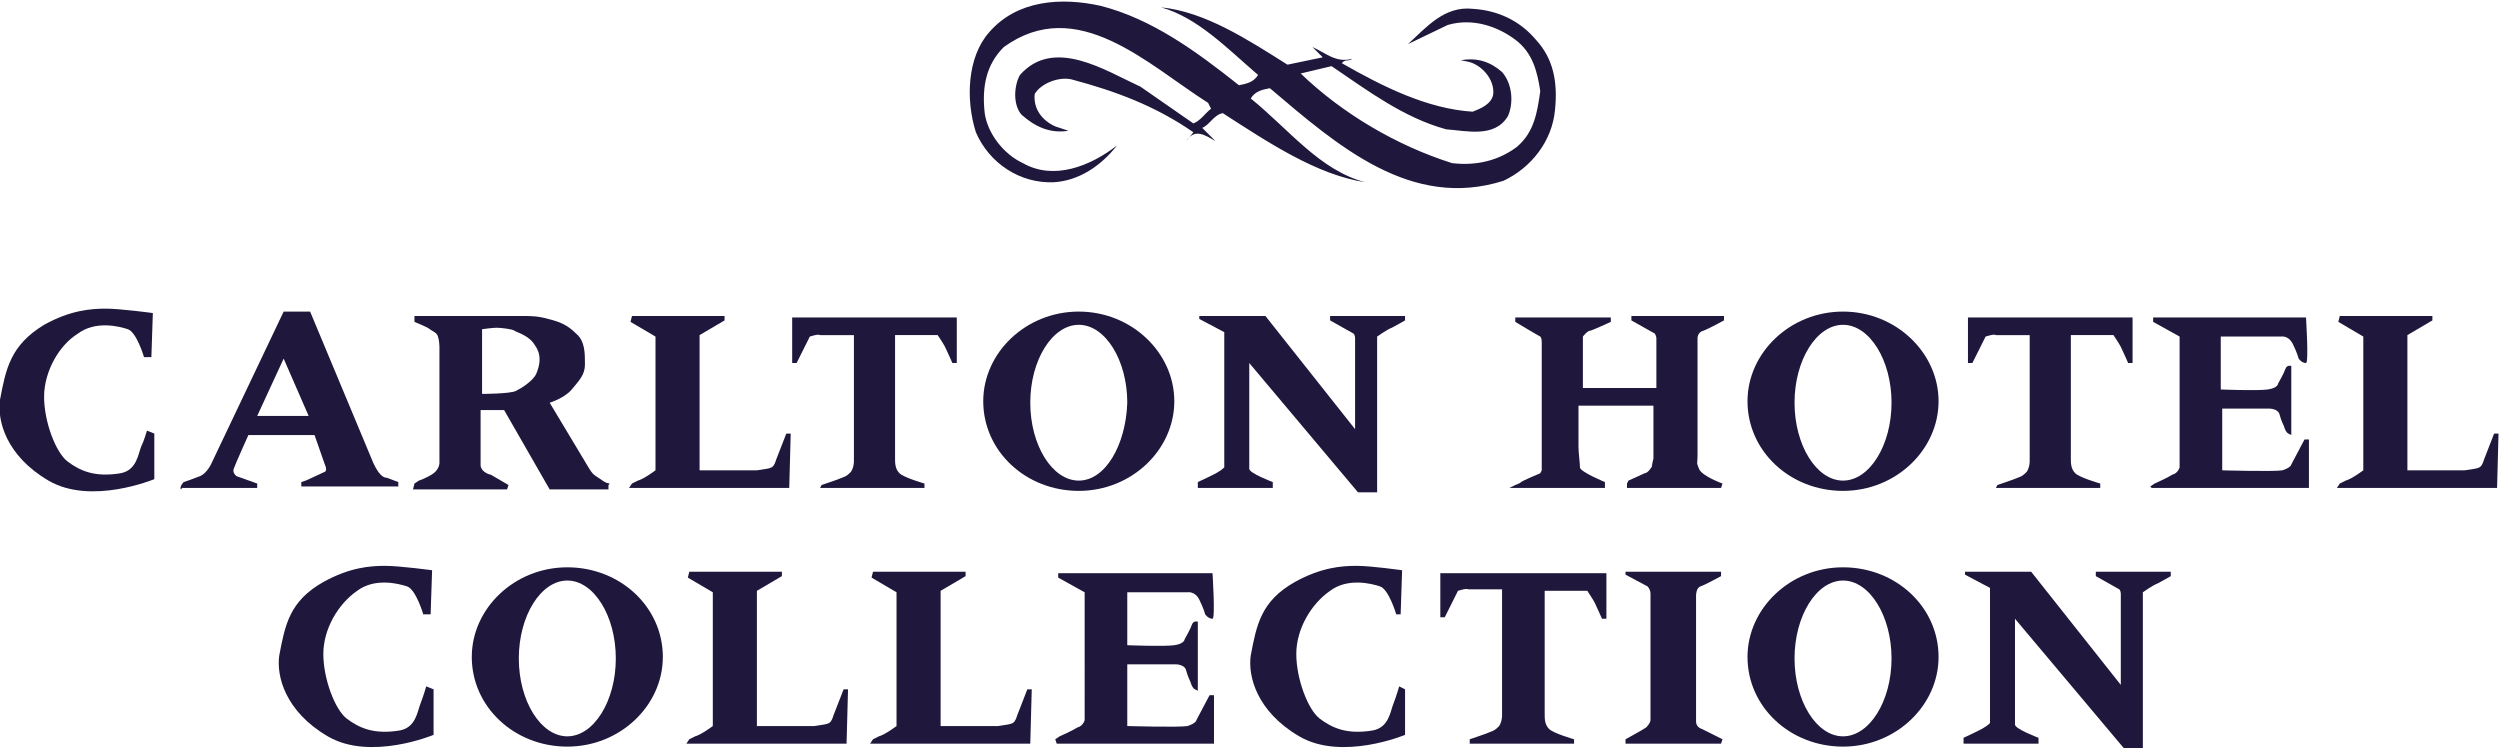 <?xml version="1.0" encoding="utf-8"?>
<!-- Generator: Adobe Illustrator 27.8.0, SVG Export Plug-In . SVG Version: 6.00 Build 0)  -->
<svg version="1.1" id="Laag_1" xmlns="http://www.w3.org/2000/svg" xmlns:xlink="http://www.w3.org/1999/xlink" x="0px" y="0px"
	 width="170.1px" height="50.9px" viewBox="0 0 170.1 50.9" style="enable-background:new 0 0 170.1 50.9;" xml:space="preserve">
<style type="text/css">
	.st0{fill-rule:evenodd;clip-rule:evenodd;fill:#1F183C;}
</style>
<g>
	<path class="st0" d="M84.3,5.8c0.5-0.1,1-0.2,1.3-0.7c-2.1-1.8-4.1-3.9-6.6-4.6c3,0.3,5.9,2.2,8.6,3.9L90,3.9l-0.7-0.7
		c0.9,0.4,1.6,1.1,2.7,0.8c-0.2,0.2-0.5,0-0.7,0.3c2.8,1.6,5.8,3.1,8.9,3.3c0.5-0.2,1.3-0.5,1.4-1.2c0.1-1-0.8-2-1.7-2.2l-0.5-0.1
		c1.1-0.2,2,0.1,2.8,0.8c0.7,0.8,0.8,2.1,0.4,3c-0.9,1.5-2.8,1-4.2,0.9c-2.9-0.8-5.3-2.6-7.8-4.3L88.5,5c2.8,2.7,6.5,4.9,10.3,6.1
		c1.7,0.2,3.2-0.2,4.4-1.1c1.2-1,1.4-2.4,1.6-3.8c-0.2-1.3-0.5-2.6-1.7-3.5c-1.2-0.9-2.9-1.5-4.6-1L95.8,3c1.3-1.2,2.5-2.6,4.4-2.4
		c1.7,0.1,3.2,0.8,4.3,2.1c1.2,1.3,1.5,2.9,1.3,4.8c-0.2,2.1-1.6,3.9-3.5,4.8C96,14.3,91,9.9,86.4,6c-0.5,0.1-1,0.2-1.3,0.7
		c2.6,2.1,4.7,4.9,7.8,5.7c-3.3-0.5-6.6-2.7-9.7-4.7c-0.6,0.1-0.9,0.8-1.4,1l0.9,0.9c-0.7-0.4-1.4-0.9-2,0L81.2,9
		c-2.6-1.8-5.3-2.8-8.3-3.6c-0.9-0.2-2.1,0.3-2.5,1c-0.1,1,0.5,1.8,1.4,2.2l0.9,0.3c-1.3,0.2-2.3-0.3-3.2-1.1
		c-0.6-0.7-0.5-2-0.1-2.7c2.3-2.6,5.8-0.3,8.2,0.8l3.6,2.5c0.5-0.2,0.8-0.7,1.2-1l-0.2-0.4c-4.1-2.6-8.9-7.4-13.9-3.8
		c-1.2,1.2-1.5,2.7-1.3,4.5c0.2,1.4,1.3,2.8,2.6,3.4c2.1,1.2,4.6,0.2,6.4-1.2c-1.1,1.4-2.6,2.4-4.3,2.5c-2.3,0.1-4.4-1.3-5.3-3.4
		c-0.7-2.2-0.6-5.1,0.9-6.8c1.9-2.2,4.9-2.4,7.6-1.8C78.4,1.3,81.4,3.5,84.3,5.8L84.3,5.8z"/>
	<path class="st0" d="M10.5,29.5v3.1c0,0-4.3,1.8-7.2,0.1C0.4,31-0.2,28.6,0,27.2c0.4-2.1,0.7-3.7,3-5.1c1.8-1,3.2-1.1,4.2-1.1
		c1,0,3.2,0.3,3.2,0.3l-0.1,3H9.8c0,0-0.5-1.7-1.1-1.9c-0.6-0.2-2.2-0.6-3.4,0.3C4,23.5,3,25.3,3,27c0,1.7,0.8,3.8,1.6,4.4
		c0.8,0.6,1.8,1.1,3.6,0.8c1.1-0.2,1.2-1.3,1.4-1.8C9.8,30,10,29.3,10,29.3L10.5,29.5L10.5,29.5z"/>
	<path class="st0" d="M26.3,32.5c0,0-0.4,0.1-0.9-1c-0.5-1.2-4.3-10.3-4.3-10.3h-1.8l-4.9,10.3c0,0-0.3,0.7-0.8,0.9
		c-0.5,0.2-1.1,0.4-1.1,0.4s-0.3,0.3-0.2,0.5l0.1-0.1h5.1v-0.3l-1.4-0.5c0,0-0.3-0.2-0.2-0.5c0.1-0.3,1-2.3,1-2.3h4.5l0.7,2
		c0,0,0.2,0.4,0,0.5c-0.2,0.1-1.3,0.6-1.3,0.6l-0.3,0.1v0.3h6.6l0-0.3L26.3,32.5L26.3,32.5z M17.5,28.3l1.8-3.9l1.7,3.9H17.5
		L17.5,28.3z"/>
	<path class="st0" d="M41,32.7c-0.4-0.3-0.6-0.3-0.9-0.8c-0.3-0.5-2.7-4.5-2.7-4.5s1-0.3,1.5-0.9c0.5-0.6,0.9-1,0.9-1.7
		c0-0.8,0-1.6-0.6-2.1c-0.6-0.6-1.1-0.8-1.9-1c-0.7-0.2-1.2-0.2-1.7-0.2c-0.5,0-7.1,0-7.1,0h-0.3l0,0.4c0,0,0.5,0.2,0.9,0.4
		c0.4,0.3,0.6,0.3,0.7,0.6c0.1,0.3,0.1,0.7,0.1,0.7v7.9c0,0,0,0.4-0.4,0.7c-0.4,0.3-1,0.5-1,0.5l-0.3,0.2l-0.1,0.4h6.4l0.1-0.3
		l-1.2-0.7c0,0-0.6-0.1-0.7-0.6c0-0.5,0-3.8,0-3.8h1.6l3.1,5.4h4l0-0.3C41.6,32.8,41.4,33,41,32.7L41,32.7z M36.5,25.4
		c-0.2,0.5-1,1-1.4,1.2c-0.4,0.2-2.3,0.2-2.3,0.2l0-4.4c0,0,0.7-0.1,1-0.1c0.3,0,1.1,0.1,1.2,0.2c0.1,0.1,1,0.3,1.4,1
		C36.9,24.2,36.7,24.9,36.5,25.4L36.5,25.4z"/>
	<path class="st0" d="M42.8,33.2h10.9l0.1-3.7l-0.3,0l-0.7,1.8c0,0-0.1,0.4-0.3,0.5c-0.2,0.1-0.4,0.1-1,0.2c-0.5,0-3.9,0-3.9,0v-9.2
		l1.7-1v-0.3H43l-0.1,0.4l1.7,1v9.1c0,0-0.8,0.6-1.2,0.7c-0.4,0.2-0.4,0.2-0.4,0.2L42.8,33.2L42.8,33.2z"/>
	<path class="st0" d="M159,33.2h10.9l0.1-3.7l-0.3,0l-0.7,1.8c0,0-0.1,0.4-0.3,0.5c-0.2,0.1-0.4,0.1-1,0.2c-0.5,0-3.9,0-3.9,0v-9.2
		l1.7-1v-0.3h-6.3l-0.1,0.4l1.7,1v9.1c0,0-0.8,0.6-1.2,0.7c-0.4,0.2-0.4,0.2-0.4,0.2L159,33.2L159,33.2z"/>
	<path class="st0" d="M55.8,33.2h7.1l0-0.3c0,0-1.4-0.4-1.7-0.7c-0.3-0.3-0.3-0.7-0.3-1c0-0.3,0-8.4,0-8.4h2.2l0.7,0
		c0,0,0.4,0.6,0.5,0.8c0.1,0.2,0.5,1.1,0.5,1.1h0.3v-3.1H53.9v3.1h0.3l0.9-1.8c0,0,0.6-0.2,0.7-0.1c0.1,0,2.3,0,2.3,0v8.6
		c0,0,0,0.4-0.2,0.7c-0.2,0.2-0.3,0.3-0.6,0.4c-0.2,0.1-1.4,0.5-1.4,0.5L55.8,33.2L55.8,33.2z"/>
	<path class="st0" d="M135.8,33.2h7.1l0-0.3c0,0-1.4-0.4-1.7-0.7c-0.3-0.3-0.3-0.7-0.3-1c0-0.3,0-8.4,0-8.4h2.2l0.7,0
		c0,0,0.4,0.6,0.5,0.8c0.1,0.2,0.5,1.1,0.5,1.1h0.3v-3.1h-11.2v3.1h0.3l0.9-1.8c0,0,0.6-0.2,0.7-0.1c0.1,0,2.3,0,2.3,0v8.6
		c0,0,0,0.4-0.2,0.7c-0.2,0.2-0.3,0.3-0.6,0.4c-0.2,0.1-1.4,0.5-1.4,0.5L135.8,33.2L135.8,33.2z"/>
	<path class="st0" d="M73.4,21.2c-3.6,0-6.5,2.8-6.5,6.1c0,3.4,2.9,6.1,6.5,6.1c3.6,0,6.5-2.8,6.5-6.1C79.9,24,77,21.2,73.4,21.2
		L73.4,21.2z M73.4,32.7c-1.8,0-3.3-2.4-3.3-5.3c0-2.9,1.5-5.3,3.3-5.3c1.8,0,3.3,2.4,3.3,5.3C76.6,30.3,75.2,32.7,73.4,32.7
		L73.4,32.7z"/>
	<path class="st0" d="M125.4,21.2c-3.6,0-6.5,2.8-6.5,6.1c0,3.4,2.9,6.1,6.5,6.1c3.6,0,6.5-2.8,6.5-6.1
		C131.9,24,129,21.2,125.4,21.2L125.4,21.2z M125.4,32.7c-1.8,0-3.3-2.4-3.3-5.3c0-2.9,1.5-5.3,3.3-5.3c1.8,0,3.3,2.4,3.3,5.3
		C128.7,30.3,127.2,32.7,125.4,32.7L125.4,32.7z"/>
	<path class="st0" d="M81.5,33.2h5.1l0-0.4c0,0-1.6-0.6-1.6-0.9c0-0.3,0-7.2,0-7.2l7.4,8.8h1.3V22.9c0,0,0.7-0.5,1-0.6
		c0.2-0.1,0.9-0.5,0.9-0.5v-0.3h-5.1v0.3l1.6,0.9c0,0,0.1,0.1,0.1,0.3c0,0.2,0,6.2,0,6.2l-6.1-7.7h-4.5v0.2l1.7,0.9c0,0,0,0.4,0,0.5
		c0,0.1,0,8.7,0,8.7s-0.2,0.2-0.4,0.3c-0.1,0.1-1.4,0.7-1.4,0.7L81.5,33.2L81.5,33.2z"/>
	<path class="st0" d="M102.7,33.2h6.5l0-0.4c0,0-1.7-0.7-1.7-1c0-0.3-0.1-1-0.1-1.4c0-0.5,0-2.8,0-2.8h5.1v3.6c0,0-0.1,0.4-0.1,0.5
		c0,0.1-0.3,0.5-0.5,0.5c-0.2,0.1-1.1,0.5-1.1,0.5l-0.1,0.2v0.3h6.4l0.1-0.3c0,0-1.4-0.5-1.6-1c-0.2-0.5-0.1-0.3-0.1-0.9
		c0-0.6,0-8,0-8s0-0.4,0.4-0.5c0.3-0.1,1.4-0.7,1.4-0.7l0-0.3h-6.3v0.3l1.6,0.9c0,0,0.1,0.2,0.1,0.3c0,0.1,0,3.4,0,3.4h-5v-3.5
		c0,0,0.3-0.4,0.5-0.4c0.1,0,1.4-0.6,1.4-0.6v-0.3h-6.5v0.3c0,0,1.5,0.9,1.7,1c0.1,0.1,0.1,0.3,0.1,0.5c0,0.1,0,8.6,0,8.6l-0.1,0.2
		c0,0-1.2,0.5-1.3,0.6c-0.1,0.1-0.4,0.2-0.4,0.2L102.7,33.2L102.7,33.2z"/>
	<path class="st0" d="M29.5,46.9V50c0,0-4.3,1.8-7.2,0.1c-2.9-1.7-3.5-4.1-3.3-5.5c0.4-2.1,0.7-3.7,3-5c1.8-1,3.2-1.1,4.2-1.1
		c1,0,3.2,0.3,3.2,0.3l-0.1,3h-0.5c0,0-0.5-1.7-1.1-1.9c-0.6-0.2-2.2-0.6-3.4,0.3c-1.3,0.9-2.3,2.6-2.3,4.3c0,1.7,0.8,3.8,1.6,4.4
		c0.8,0.6,1.8,1.1,3.6,0.8c1.1-0.2,1.2-1.3,1.4-1.8c0.2-0.5,0.4-1.2,0.4-1.2L29.5,46.9L29.5,46.9z"/>
	<path class="st0" d="M95.6,46.9V50c0,0-4.3,1.8-7.2,0.1c-2.9-1.7-3.5-4.1-3.3-5.5c0.4-2.1,0.7-3.7,3-5c1.8-1,3.2-1.1,4.2-1.1
		c1,0,3.1,0.3,3.1,0.3l-0.1,3H95c0,0-0.5-1.7-1.1-1.9c-0.6-0.2-2.2-0.6-3.4,0.3c-1.3,0.9-2.3,2.6-2.3,4.3c0,1.7,0.8,3.8,1.6,4.4
		c0.8,0.6,1.8,1.1,3.6,0.8c1.1-0.2,1.2-1.3,1.4-1.8c0.2-0.5,0.4-1.2,0.4-1.2L95.6,46.9L95.6,46.9z"/>
	<path class="st0" d="M46.7,50.6h10.9l0.1-3.7l-0.3,0l-0.7,1.8c0,0-0.1,0.4-0.3,0.5c-0.2,0.1-0.4,0.1-1,0.2c-0.5,0-3.9,0-3.9,0v-9.2
		l1.7-1v-0.3h-6.3l-0.1,0.4l1.7,1v9.1c0,0-0.8,0.6-1.2,0.7c-0.4,0.2-0.4,0.2-0.4,0.2L46.7,50.6L46.7,50.6z"/>
	<path class="st0" d="M59.2,50.6h10.9l0.1-3.7l-0.3,0l-0.7,1.8c0,0-0.1,0.4-0.3,0.5c-0.2,0.1-0.4,0.1-1,0.2c-0.5,0-3.9,0-3.9,0v-9.2
		l1.7-1v-0.3h-6.3l-0.1,0.4l1.7,1v9.1c0,0-0.8,0.6-1.2,0.7c-0.4,0.2-0.4,0.2-0.4,0.2L59.2,50.6L59.2,50.6z"/>
	<path class="st0" d="M100,50.6h7.1l0-0.3c0,0-1.4-0.4-1.7-0.7c-0.3-0.3-0.3-0.7-0.3-1c0-0.3,0-8.4,0-8.4h2.2l0.7,0
		c0,0,0.4,0.6,0.5,0.8c0.1,0.2,0.5,1.1,0.5,1.1h0.3v-3.1H98V42h0.3l0.9-1.8c0,0,0.6-0.2,0.7-0.1c0.1,0,2.3,0,2.3,0v8.6
		c0,0,0,0.4-0.2,0.7c-0.2,0.2-0.3,0.3-0.6,0.4c-0.2,0.1-1.4,0.5-1.4,0.5L100,50.6L100,50.6z"/>
	<path class="st0" d="M38.6,38.6c-3.6,0-6.5,2.8-6.5,6.1c0,3.4,2.9,6.1,6.5,6.1c3.6,0,6.5-2.8,6.5-6.1
		C45.1,41.3,42.2,38.6,38.6,38.6L38.6,38.6z M38.6,50.1c-1.8,0-3.3-2.4-3.3-5.3c0-2.9,1.5-5.3,3.3-5.3c1.8,0,3.3,2.4,3.3,5.3
		C41.9,47.7,40.4,50.1,38.6,50.1L38.6,50.1z"/>
	<path class="st0" d="M125.4,38.6c-3.6,0-6.5,2.8-6.5,6.1c0,3.4,2.9,6.1,6.5,6.1c3.6,0,6.5-2.8,6.5-6.1
		C131.9,41.3,129,38.6,125.4,38.6L125.4,38.6z M125.4,50.1c-1.8,0-3.3-2.4-3.3-5.3c0-2.9,1.5-5.3,3.3-5.3c1.8,0,3.3,2.4,3.3,5.3
		C128.7,47.7,127.2,50.1,125.4,50.1L125.4,50.1z"/>
	<path class="st0" d="M133.6,50.6h5.1l0-0.4c0,0-1.6-0.6-1.6-0.9c0-0.3,0-7.2,0-7.2l7.4,8.8h1.3V40.3c0,0,0.7-0.5,1-0.6
		c0.2-0.1,0.9-0.5,0.9-0.5v-0.3h-5.1v0.3l1.6,0.9c0,0,0.1,0.1,0.1,0.3s0,6.2,0,6.2l-6.1-7.7h-4.5v0.2l1.7,0.9c0,0,0,0.4,0,0.5
		c0,0.1,0,8.7,0,8.7s-0.2,0.2-0.4,0.3c-0.1,0.1-1.4,0.7-1.4,0.7L133.6,50.6L133.6,50.6z"/>
	<path class="st0" d="M110.6,50.6h6.5l0.1-0.3l-1.4-0.7c0,0-0.4-0.1-0.4-0.5c0-0.4,0-8.6,0-8.6s0-0.5,0.3-0.6
		c0.3-0.1,1.4-0.7,1.4-0.7v-0.3h-6.5v0.2l1.5,0.8c0,0,0.2,0.2,0.2,0.5c0,0.3,0,8.6,0,8.6s0,0.2-0.3,0.5c-0.3,0.2-1.4,0.8-1.4,0.8
		L110.6,50.6L110.6,50.6z"/>
	<path class="st0" d="M71.9,50.6h10.7v-3.3h-0.3l-0.9,1.7c0,0,0,0.2-0.6,0.4c-0.6,0.1-4.1,0-4.1,0v-4.2H80c0,0,0.6,0,0.7,0.4
		c0.1,0.4,0.3,0.8,0.3,0.8s0.1,0.4,0.3,0.5c0.2,0.1,0.2,0.1,0.2,0.1v-4.7c0,0-0.3-0.1-0.4,0.2c-0.1,0.3-0.5,1-0.5,1s0,0.3-0.7,0.4
		c-0.7,0.1-3.2,0-3.2,0v-3.6h4.1c0,0,0.5-0.1,0.8,0.5c0.3,0.6,0.4,1,0.4,1s0.2,0.3,0.5,0.3c0.2,0,0-3.1,0-3.1H72v0.3l1.8,1l0,0.8V49
		c0,0-0.1,0.4-0.5,0.5c-0.3,0.2-1.2,0.6-1.2,0.6l-0.3,0.2L71.9,50.6L71.9,50.6z"/>
	<path class="st0" d="M146.4,33.2h10.7v-3.3h-0.3l-0.9,1.7c0,0,0,0.2-0.6,0.4c-0.6,0.1-4.1,0-4.1,0v-4.2h3.2c0,0,0.6,0,0.7,0.4
		c0.1,0.4,0.3,0.8,0.3,0.8s0.1,0.4,0.3,0.5c0.2,0.1,0.2,0.1,0.2,0.1v-4.7c0,0-0.3-0.1-0.4,0.2c-0.1,0.3-0.5,1-0.5,1s0,0.3-0.7,0.4
		c-0.7,0.1-3.2,0-3.2,0v-3.6h4.1c0,0,0.5-0.1,0.8,0.5c0.3,0.6,0.4,1,0.4,1s0.2,0.3,0.5,0.3c0.2,0,0-3.1,0-3.1h-10.4v0.3l1.8,1l0,0.8
		v8.1c0,0-0.1,0.4-0.5,0.5c-0.3,0.2-1.2,0.6-1.2,0.6l-0.3,0.2L146.4,33.2L146.4,33.2z"/>
</g>
</svg>
